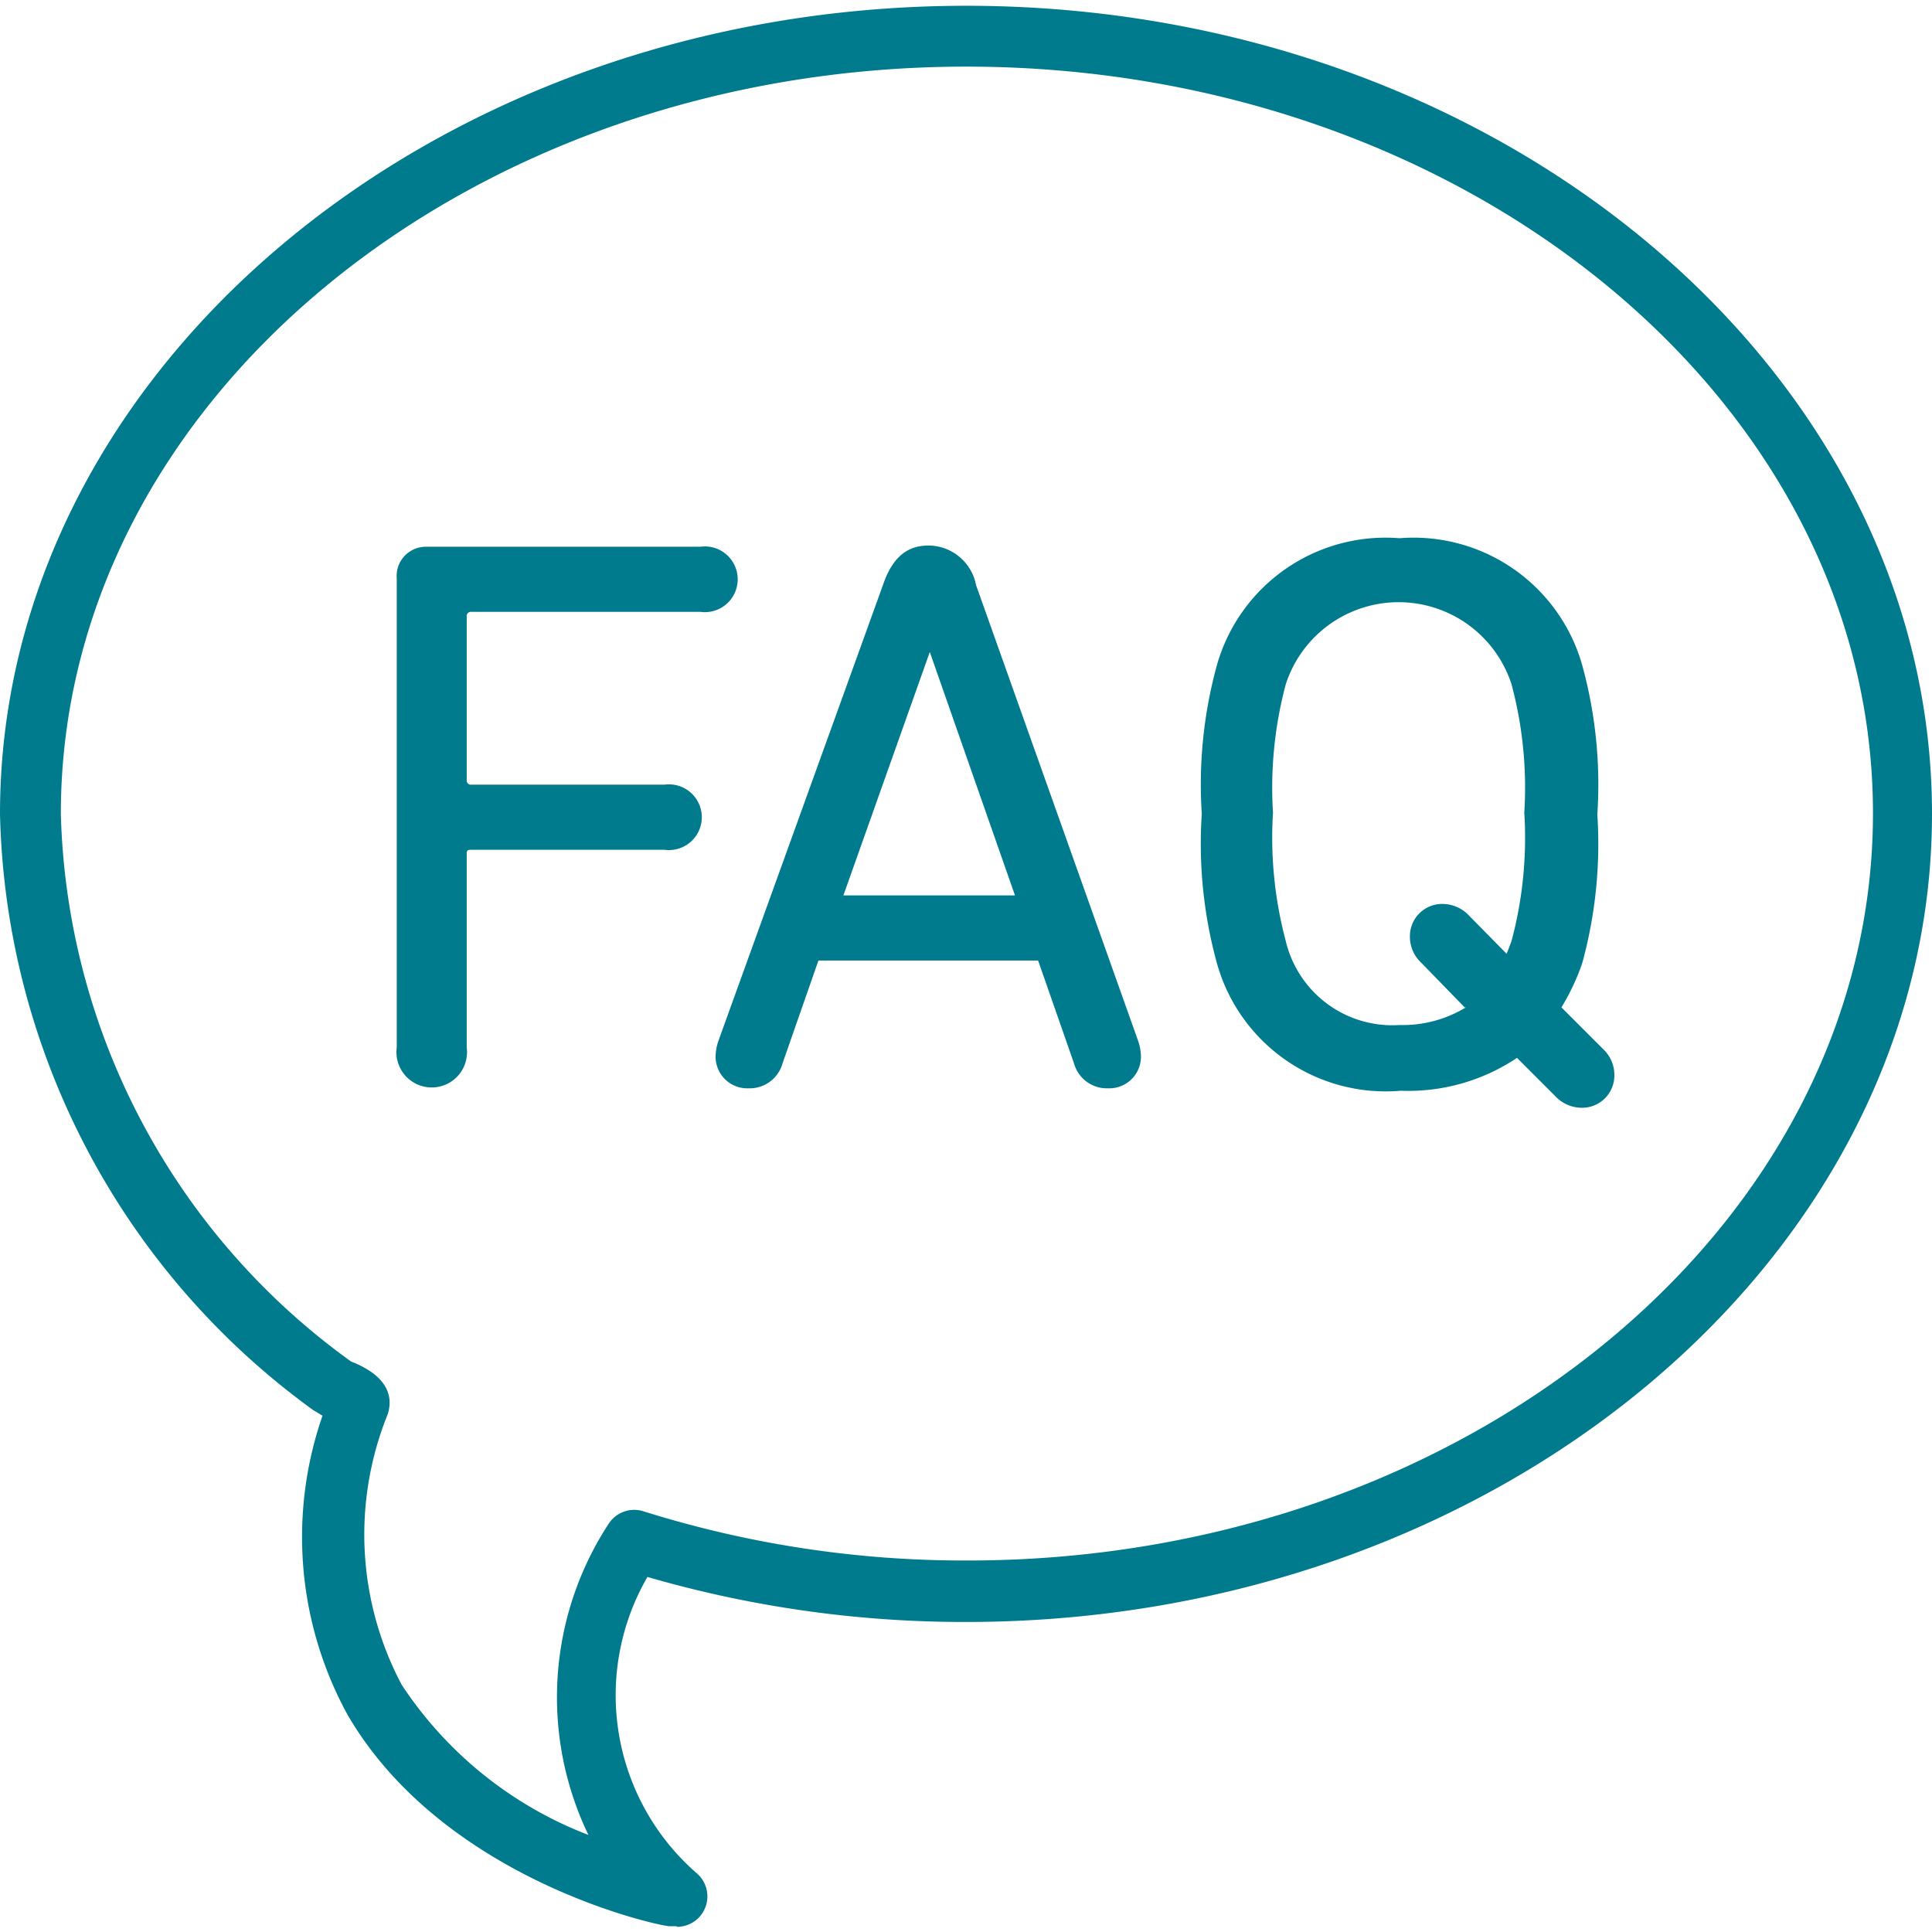 <svg xmlns="http://www.w3.org/2000/svg" width="40" height="40" viewBox="0 0 31.75 31.56"><defs><style>.cls-1{fill:#007b8e;}</style></defs><title>icon_qa_blue.svg</title><g id="レイヤー_2" data-name="レイヤー 2"><g id="blue"><path class="cls-1" d="M6.52,9.41A.48.48,0,0,1,7,8.89h4.51a.54.54,0,1,1,0,1.07H7.75a.07.07,0,0,0-.08.08v2.68a.07.07,0,0,0,.08.08h3.17a.54.54,0,1,1,0,1.07H7.75c-.05,0-.08,0-.08.06v3.19a.58.58,0,1,1-1.15,0Z"/><path class="cls-1" d="M11.81,17l2.7-7.48c.14-.41.36-.65.75-.65a.8.8,0,0,1,.78.65L18.7,17a.83.83,0,0,1,.05.26.52.52,0,0,1-.54.53.56.56,0,0,1-.56-.41l-.59-1.69H13.45l-.59,1.69a.56.56,0,0,1-.56.41.52.52,0,0,1-.54-.53A.83.83,0,0,1,11.81,17Zm4.87-2.38-1.4-4h0l-1.42,4Z"/><path class="cls-1" d="M20,15.74a7.4,7.4,0,0,1-.25-2.46A7.4,7.4,0,0,1,20,10.83a2.88,2.88,0,0,1,3-2.08,2.88,2.88,0,0,1,3,2.08,7.39,7.39,0,0,1,.25,2.46A7.39,7.39,0,0,1,26,15.74a3.72,3.72,0,0,1-.34.72l.69.69a.58.58,0,0,1,.18.43.53.53,0,0,1-.53.53.6.6,0,0,1-.44-.19l-.63-.63a3.21,3.21,0,0,1-1.91.54A2.88,2.88,0,0,1,20,15.74Zm4.07.72-.72-.74a.58.58,0,0,1-.18-.43.53.53,0,0,1,.53-.53.6.6,0,0,1,.44.19l.62.63.08-.21a6.57,6.57,0,0,0,.21-2.11,6.58,6.58,0,0,0-.21-2.11,1.95,1.95,0,0,0-3.71,0,6.59,6.59,0,0,0-.21,2.11,6.59,6.59,0,0,0,.21,2.11A1.8,1.8,0,0,0,23,16.75,2,2,0,0,0,24.09,16.46Z"/><path class="cls-1" d="M11.12,31.56H11c-.15,0-3.69-.75-5.28-3.46a6.08,6.08,0,0,1-.42-4.93l-.15-.09A12.44,12.44,0,0,1,0,13.28C0,6,7.12,0,15.88,0S31.75,6,31.75,13.28,24.63,26.56,15.88,26.56a18.67,18.67,0,0,1-5.24-.74,3.88,3.88,0,0,0,.81,4.87.5.5,0,0,1-.33.88ZM6.37,23.15a5.27,5.27,0,0,0,.23,4.44,6.43,6.43,0,0,0,3.07,2.47A5.21,5.21,0,0,1,10,24.95a.5.5,0,0,1,.57-.21,17.61,17.61,0,0,0,5.33.81c8.2,0,14.88-5.51,14.88-12.28S24.08,1,15.88,1,1,6.51,1,13.28a11.45,11.45,0,0,0,4.77,9c.69.27.67.66.6.87Zm-1-.31h0Z"/></g></g></svg>